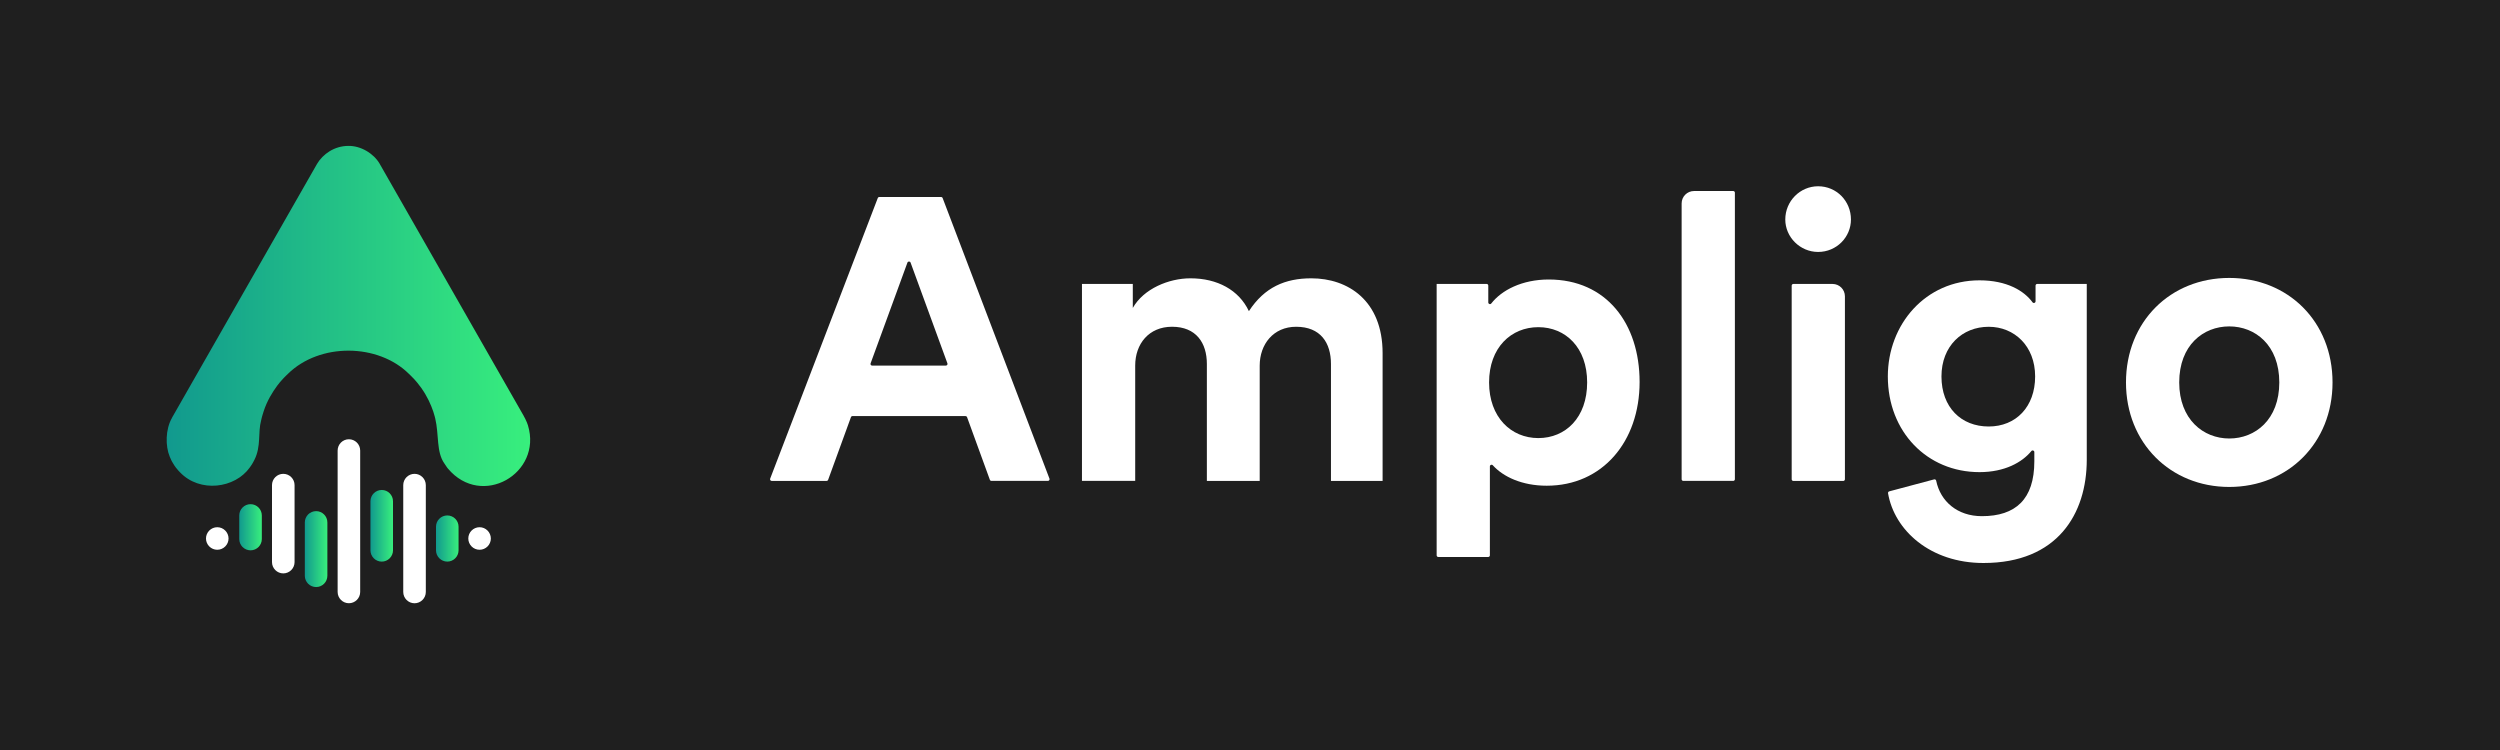 <svg xmlns="http://www.w3.org/2000/svg" width="150" height="45" viewBox="0 0 150 45" fill="none"><rect width="150" height="45" fill="#1F1F1F"></rect><g clip-path="url(#clip0_44631_34962)"><path d="M28.774 31.633C28.402 31.633 28.098 31.937 28.098 32.31C28.098 32.682 28.402 32.986 28.774 32.986C29.147 32.986 29.451 32.682 29.451 32.31C29.45 31.938 29.145 31.633 28.774 31.633Z" fill="white"></path><path d="M26.837 30.926C26.464 30.926 26.16 31.23 26.16 31.603V33.02C26.16 33.391 26.464 33.696 26.837 33.696C27.209 33.696 27.513 33.392 27.513 33.02V31.603C27.513 31.23 27.209 30.926 26.837 30.926Z" fill="url(#paint0_linear_44631_34962)"></path><path d="M24.872 28.43C24.5 28.43 24.195 28.734 24.195 29.106V35.519C24.195 35.891 24.5 36.196 24.872 36.196C25.244 36.196 25.549 35.891 25.549 35.519V29.106C25.547 28.733 25.243 28.43 24.872 28.43Z" fill="white"></path><path d="M22.903 29.398C22.531 29.398 22.227 29.703 22.227 30.075V33.02C22.227 33.391 22.531 33.697 22.903 33.697C23.276 33.697 23.58 33.392 23.58 33.02V30.075C23.58 29.703 23.276 29.398 22.903 29.398Z" fill="url(#paint1_linear_44631_34962)"></path><path d="M20.934 26.355C20.562 26.355 20.258 26.66 20.258 27.032V35.518C20.258 35.89 20.562 36.194 20.934 36.194C21.307 36.194 21.611 35.89 21.611 35.518V27.032C21.611 26.66 21.307 26.355 20.934 26.355Z" fill="white"></path><path d="M18.966 30.668C18.593 30.668 18.289 30.972 18.289 31.345V34.546C18.289 34.919 18.593 35.223 18.966 35.223C19.338 35.223 19.642 34.919 19.642 34.546V31.345C19.642 30.972 19.338 30.668 18.966 30.668Z" fill="url(#paint2_linear_44631_34962)"></path><path d="M16.997 28.43C16.625 28.43 16.32 28.734 16.32 29.106V33.727C16.32 34.1 16.625 34.404 16.997 34.404C17.369 34.404 17.674 34.1 17.674 33.727V29.106C17.674 28.733 17.369 28.43 16.997 28.43Z" fill="white"></path><path d="M15.032 30.25C14.66 30.25 14.355 30.554 14.355 30.927V32.344C14.355 32.715 14.66 33.02 15.032 33.02C15.404 33.02 15.709 32.716 15.709 32.344V30.927C15.709 30.554 15.404 30.25 15.032 30.25Z" fill="url(#paint3_linear_44631_34962)"></path><path d="M13.036 31.633C12.664 31.633 12.359 31.937 12.359 32.31C12.359 32.682 12.664 32.986 13.036 32.986C13.408 32.986 13.713 32.682 13.713 32.31C13.713 31.938 13.408 31.633 13.036 31.633Z" fill="white"></path><path d="M31.677 25.521C31.662 25.47 31.643 25.42 31.623 25.371C31.622 25.366 31.62 25.361 31.617 25.355C31.514 25.112 31.509 25.122 31.483 25.07C31.481 25.066 31.48 25.061 31.476 25.056C31.461 25.028 31.444 24.998 31.428 24.969L31.431 24.968C29.331 21.292 24.953 13.627 22.798 9.859C22.794 9.853 22.792 9.848 22.791 9.844C22.425 9.204 21.646 8.743 20.903 8.754C20.066 8.755 19.372 9.241 19.015 9.844C19.014 9.848 19.01 9.853 19.008 9.859C17.375 12.714 12.847 20.64 11.27 23.399V23.4L10.318 25.067L10.326 25.059C9.917 25.765 9.921 26.77 10.183 27.398C10.292 27.66 10.297 27.641 10.326 27.705C10.425 27.884 10.512 27.998 10.542 28.043C10.598 28.113 10.653 28.181 10.713 28.247C10.743 28.279 10.774 28.311 10.805 28.343C11.992 29.584 14.101 29.306 14.991 28.043C15.151 27.827 15.215 27.685 15.268 27.584C15.674 26.782 15.471 25.943 15.664 25.243C15.67 25.21 15.678 25.176 15.686 25.143C15.695 25.11 15.703 25.074 15.711 25.04C15.721 24.998 15.734 24.956 15.747 24.912C15.81 24.699 15.808 24.711 15.825 24.661C16.026 24.047 16.343 23.534 16.637 23.135C16.776 22.955 16.774 22.963 16.805 22.922C16.981 22.715 17.092 22.61 17.176 22.527C17.208 22.495 17.241 22.464 17.274 22.432C19.189 20.553 22.684 20.598 24.535 22.432C24.536 22.434 24.538 22.434 24.539 22.436C24.584 22.477 24.627 22.519 24.67 22.563C24.803 22.692 24.929 22.83 25.047 22.975C25.047 22.977 25.048 22.977 25.048 22.977C25.127 23.072 25.202 23.17 25.274 23.272C25.274 23.273 25.275 23.273 25.275 23.273C25.647 23.8 25.852 24.273 25.999 24.703C26.077 24.948 26.092 25.026 26.114 25.105C26.348 26.092 26.169 27.109 26.662 27.808C26.871 28.128 26.824 28.043 26.875 28.113C28.9 30.525 32.553 28.408 31.677 25.521Z" fill="url(#paint4_linear_44631_34962)"></path><path d="M133.756 16.676C130.225 16.676 127.559 19.294 127.559 22.947C127.559 26.575 130.225 29.217 133.756 29.217C137.286 29.217 139.952 26.575 139.952 22.947C139.952 19.294 137.286 16.676 133.756 16.676ZM133.756 26.31C132.195 26.31 130.753 25.157 130.753 22.947C130.753 20.712 132.194 19.584 133.756 19.584C135.316 19.584 136.758 20.712 136.758 22.947C136.757 25.18 135.316 26.31 133.756 26.31Z" fill="white"></path><path d="M122.133 17.136V18.078C122.133 18.175 122.009 18.216 121.952 18.138C121.447 17.449 120.414 16.82 118.77 16.82C115.528 16.82 113.27 19.463 113.27 22.586C113.27 25.902 115.624 28.328 118.77 28.328C120.291 28.328 121.334 27.735 121.883 27.062C121.942 26.988 122.06 27.031 122.06 27.125V27.679C122.06 29.961 120.932 30.97 118.913 30.97C117.44 30.97 116.424 30.082 116.17 28.84C116.158 28.783 116.101 28.748 116.046 28.764L113.356 29.481C113.307 29.494 113.274 29.543 113.282 29.594C113.662 31.815 115.809 33.78 119.009 33.78C123.452 33.78 125.206 30.825 125.206 27.582V17.036H122.232C122.178 17.036 122.133 17.081 122.133 17.136ZM119.322 25.59C117.665 25.59 116.488 24.437 116.488 22.586C116.488 20.76 117.737 19.607 119.322 19.607C120.86 19.607 122.108 20.76 122.108 22.586C122.108 24.411 120.956 25.59 119.322 25.59Z" fill="white"></path><path d="M109.087 11.176C110.193 11.176 111.057 12.065 111.057 13.17C111.057 14.228 110.193 15.117 109.087 15.117C108.006 15.117 107.117 14.228 107.117 13.17C107.117 12.065 108.006 11.176 109.087 11.176ZM107.501 28.757V17.138C107.501 17.082 107.546 17.037 107.602 17.037H109.954C110.363 17.037 110.695 17.369 110.695 17.779V28.757C110.695 28.812 110.65 28.857 110.595 28.857H107.602C107.547 28.857 107.501 28.812 107.501 28.757Z" fill="white"></path><path d="M100.898 28.754V12.205C100.898 11.794 101.232 11.461 101.642 11.461H103.992C104.048 11.461 104.093 11.506 104.093 11.561V28.754C104.093 28.809 104.048 28.854 103.992 28.854H100.999C100.943 28.854 100.898 28.809 100.898 28.754Z" fill="white"></path><path d="M86.199 33.319V17.035H89.197C89.253 17.035 89.297 17.08 89.297 17.135V18.147C89.297 18.243 89.419 18.285 89.477 18.208C90.092 17.413 91.323 16.77 92.924 16.77C96.383 16.77 98.376 19.412 98.376 22.92C98.376 26.5 96.142 29.143 92.804 29.143C91.32 29.143 90.194 28.608 89.567 27.916C89.506 27.848 89.393 27.892 89.393 27.984V33.319C89.393 33.374 89.348 33.419 89.293 33.419H86.299C86.244 33.42 86.199 33.375 86.199 33.319ZM92.299 19.63C90.666 19.63 89.345 20.855 89.345 22.946C89.345 25.036 90.666 26.285 92.299 26.285C93.932 26.285 95.229 25.059 95.229 22.946C95.231 20.854 93.932 19.63 92.299 19.63Z" fill="white"></path><path d="M64.918 28.856V17.036H67.968V18.477C68.617 17.324 70.129 16.699 71.427 16.699C73.036 16.699 74.333 17.396 74.934 18.669C75.871 17.228 77.119 16.699 78.681 16.699C80.866 16.699 82.956 18.02 82.956 21.192V28.856H79.858V21.84C79.858 20.567 79.233 19.606 77.768 19.606C76.398 19.606 75.582 20.663 75.582 21.936V28.855H72.412V21.839C72.412 20.566 71.763 19.605 70.322 19.605C68.928 19.605 68.112 20.638 68.112 21.935V28.853H64.918V28.856Z" fill="white"></path><path d="M57.928 24.964H51.151C51.109 24.964 51.072 24.99 51.057 25.029L49.688 28.789C49.673 28.828 49.636 28.855 49.593 28.855H46.303C46.233 28.855 46.185 28.784 46.21 28.718L52.666 11.885C52.681 11.846 52.718 11.82 52.76 11.82H56.464C56.506 11.82 56.544 11.846 56.559 11.885L62.968 28.718C62.993 28.783 62.945 28.854 62.873 28.854H59.487C59.444 28.854 59.407 28.827 59.392 28.788L58.023 25.028C58.008 24.99 57.969 24.964 57.928 24.964ZM52.33 21.936H56.75C56.82 21.936 56.869 21.867 56.845 21.801L54.635 15.756C54.603 15.669 54.478 15.669 54.446 15.756L52.236 21.801C52.211 21.867 52.259 21.936 52.33 21.936Z" fill="white"></path></g><defs><linearGradient id="paint0_linear_44631_34962" x1="26.16" y1="32.311" x2="27.513" y2="32.311" gradientUnits="userSpaceOnUse"><stop stop-color="#11998E"></stop><stop offset="1" stop-color="#38EF7D"></stop></linearGradient><linearGradient id="paint1_linear_44631_34962" x1="22.227" y1="31.547" x2="23.58" y2="31.547" gradientUnits="userSpaceOnUse"><stop stop-color="#11998E"></stop><stop offset="1" stop-color="#38EF7D"></stop></linearGradient><linearGradient id="paint2_linear_44631_34962" x1="18.289" y1="32.945" x2="19.642" y2="32.945" gradientUnits="userSpaceOnUse"><stop stop-color="#11998E"></stop><stop offset="1" stop-color="#38EF7D"></stop></linearGradient><linearGradient id="paint3_linear_44631_34962" x1="14.356" y1="31.635" x2="15.709" y2="31.635" gradientUnits="userSpaceOnUse"><stop stop-color="#11998E"></stop><stop offset="1" stop-color="#38EF7D"></stop></linearGradient><linearGradient id="paint4_linear_44631_34962" x1="10" y1="18.959" x2="31.81" y2="18.959" gradientUnits="userSpaceOnUse"><stop stop-color="#11998E"></stop><stop offset="1" stop-color="#38EF7D"></stop></linearGradient><clipPath id="clip0_44631_34962"><rect width="130" height="27.489" fill="white" transform="translate(10 8.754)"></rect></clipPath></defs></svg>
